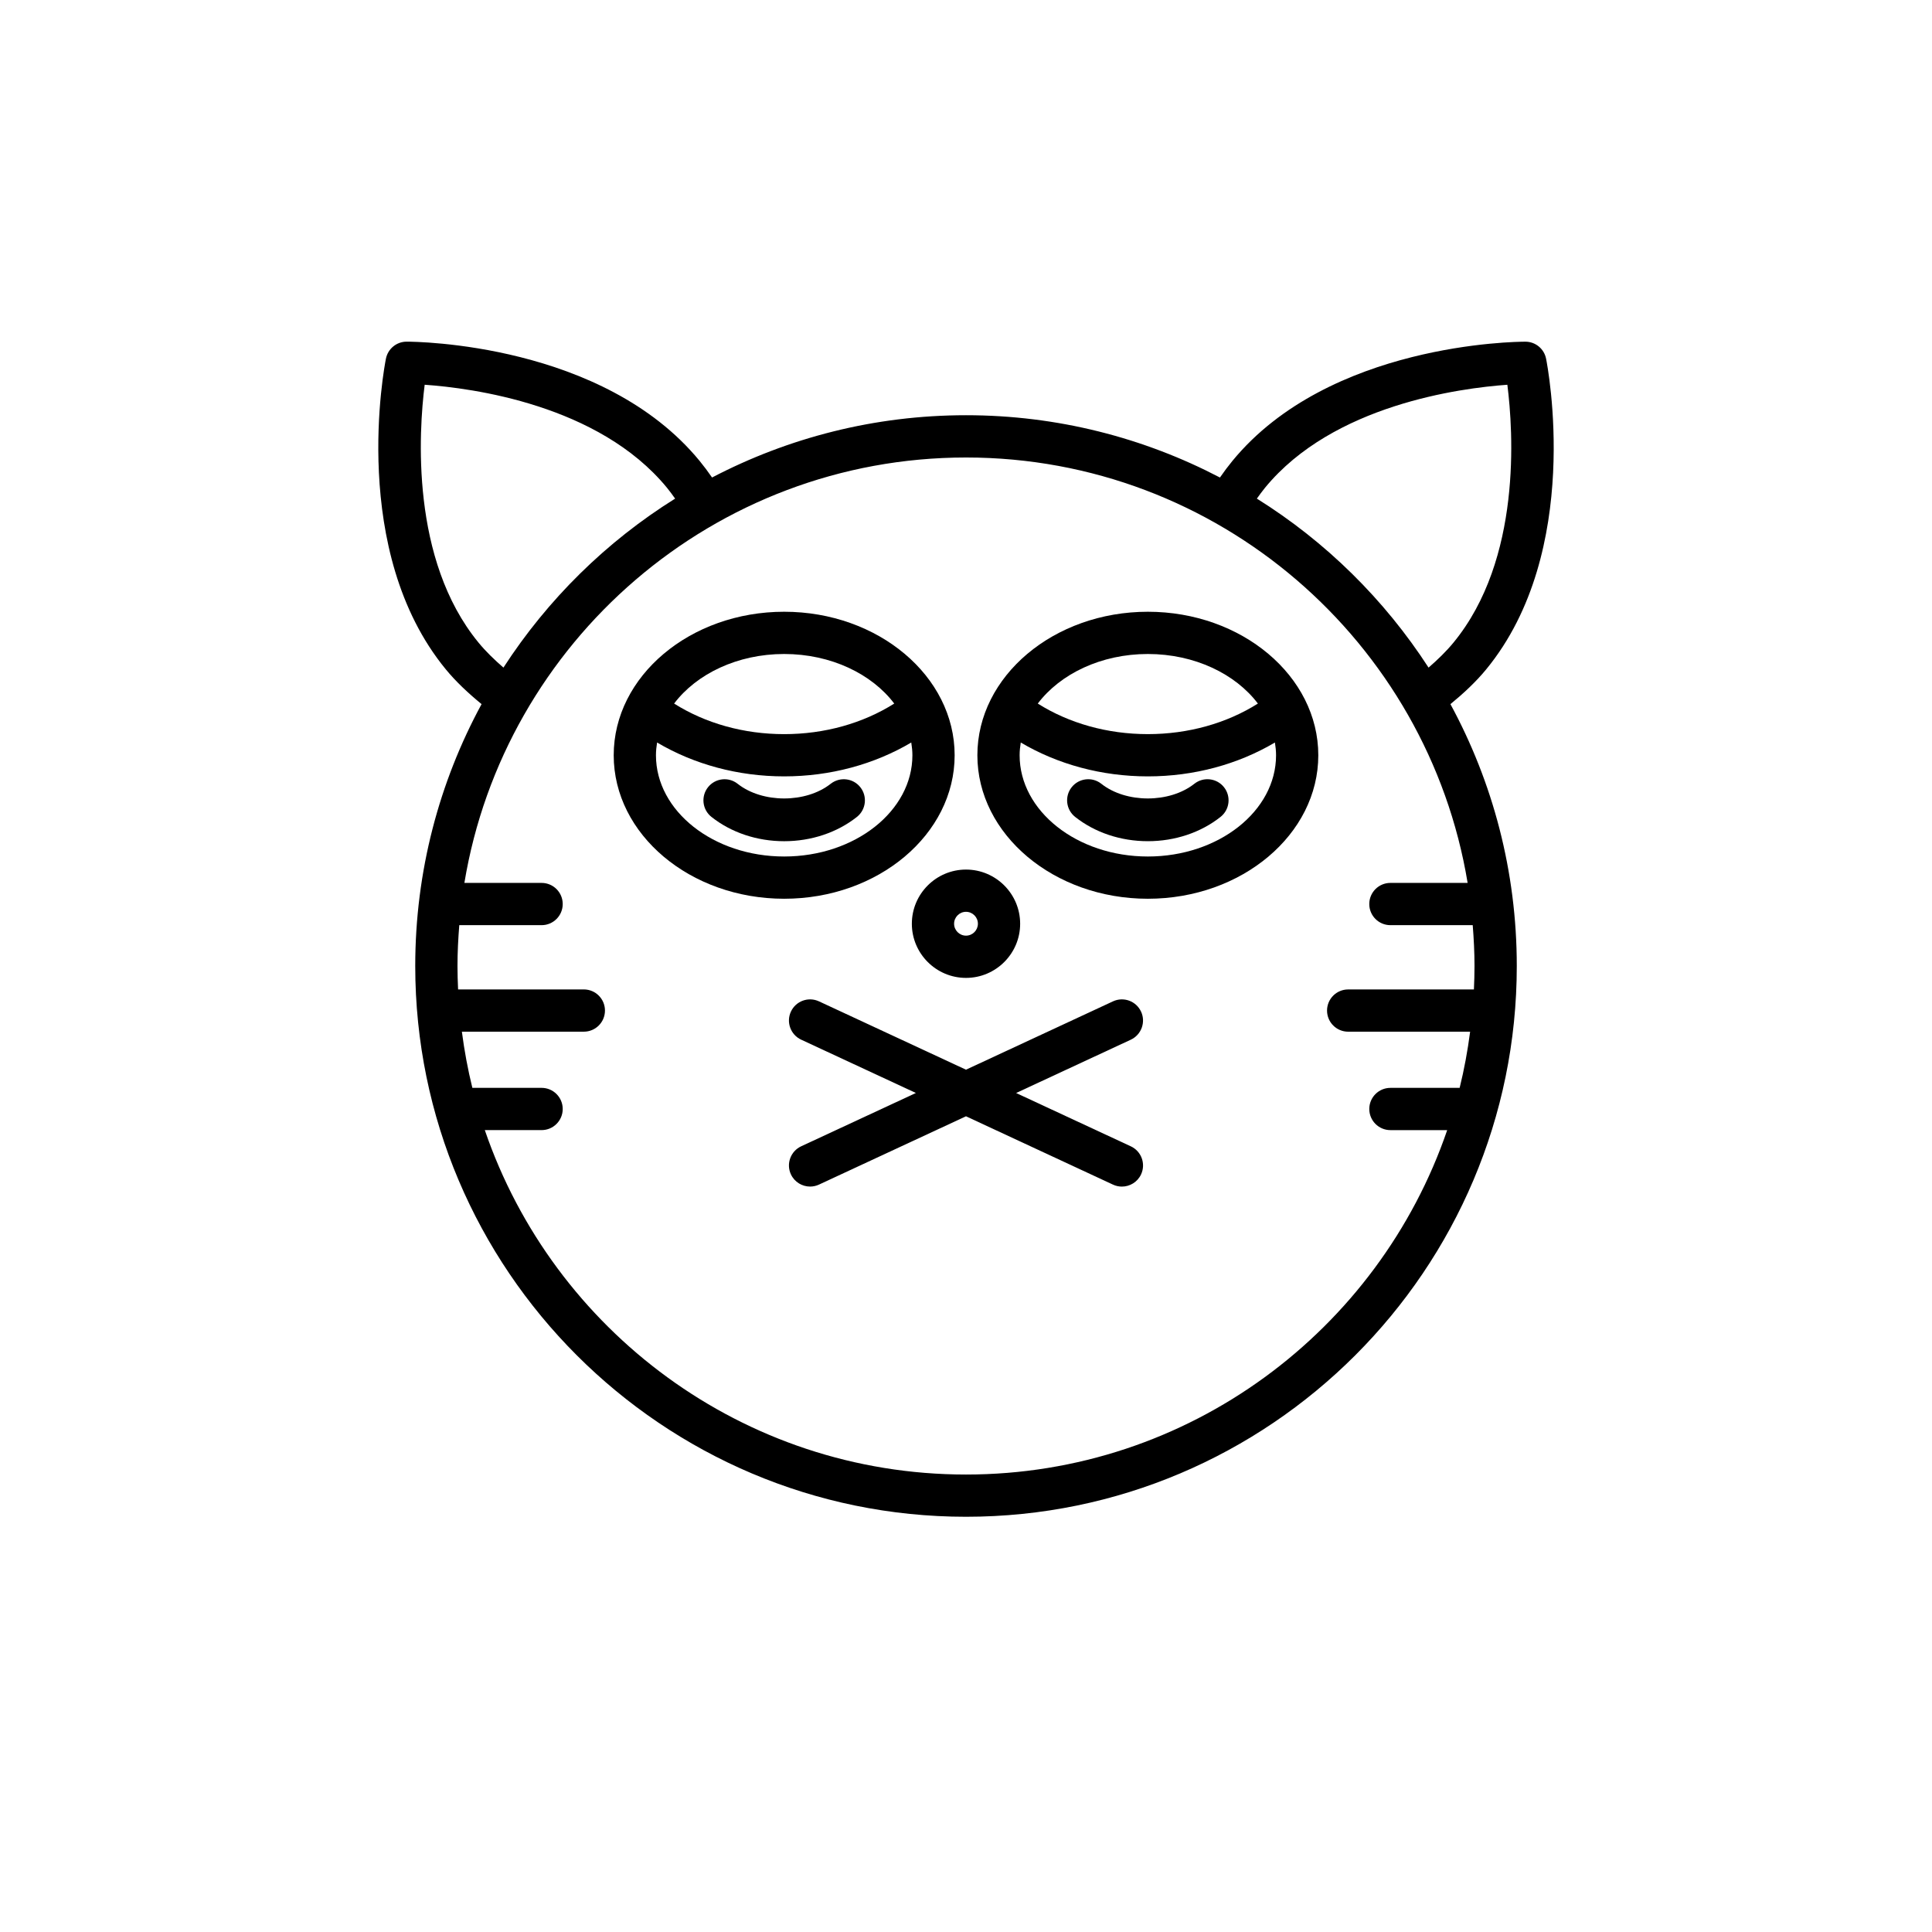 <?xml version="1.0" encoding="UTF-8"?>
<!-- Uploaded to: ICON Repo, www.svgrepo.com, Generator: ICON Repo Mixer Tools -->
<svg fill="#000000" width="800px" height="800px" version="1.1" viewBox="144 144 512 512" xmlns="http://www.w3.org/2000/svg">
 <g>
  <path d="m548.24 234.55h-0.023c-2.383 0-52.012 0.402-77.625 31.609-1.148 1.398-2.246 2.867-3.293 4.387-20.152-10.52-43.035-16.508-67.297-16.508-24.266 0-47.145 5.984-67.301 16.504-1.051-1.523-2.148-2.992-3.293-4.391-25.617-31.211-75.25-31.609-77.625-31.609h-0.023c-2.668 0.004-4.957 1.887-5.484 4.5-0.414 2.07-9.836 51.02 15.852 82.324 2.738 3.336 6 6.367 9.492 9.234-11.207 20.652-17.578 44.297-17.578 69.398 0 80.48 65.48 145.96 145.96 145.96s145.96-65.477 145.96-145.96c0-25.102-6.371-48.742-17.582-69.395 3.492-2.863 6.754-5.898 9.492-9.234 25.688-31.301 16.27-80.254 15.852-82.324-0.523-2.613-2.812-4.496-5.481-4.496zm-277.45 79.719c-18.051-21.992-15.805-55.934-14.246-68.309 12.438 0.871 46.113 5.25 64.207 27.297 0.75 0.914 1.461 1.895 2.164 2.879-18.258 11.402-33.809 26.727-45.5 44.785-2.418-2.098-4.691-4.289-6.625-6.652zm262.14 63.711h-20.461c-3.094 0-5.598 2.508-5.598 5.598s2.504 5.598 5.598 5.598h21.816c0.285 3.574 0.473 7.176 0.473 10.824 0 2.082-0.062 4.148-0.156 6.211h-33.324c-3.094 0-5.598 2.508-5.598 5.598s2.504 5.598 5.598 5.598h32.32c-0.656 5.055-1.574 10.023-2.777 14.887h-18.348c-3.094 0-5.598 2.508-5.598 5.598s2.504 5.598 5.598 5.598h15.047c-18.137 53.023-68.434 91.273-127.52 91.273-59.094 0-109.39-38.25-127.52-91.277h15.047c3.094 0 5.598-2.508 5.598-5.598 0-3.09-2.504-5.598-5.598-5.598h-18.348c-1.199-4.863-2.121-9.832-2.777-14.887h32.32c3.094 0 5.598-2.508 5.598-5.598 0-3.09-2.504-5.598-5.598-5.598h-33.324c-0.098-2.059-0.16-4.125-0.16-6.207 0-3.648 0.188-7.25 0.473-10.824h21.816c3.094 0 5.598-2.508 5.598-5.598s-2.504-5.598-5.598-5.598h-20.461c10.547-63.867 66.129-112.74 132.94-112.74s122.39 48.875 132.93 112.74zm-3.723-63.711c-1.938 2.363-4.207 4.555-6.625 6.652-11.691-18.059-27.242-33.383-45.5-44.785 0.703-0.984 1.414-1.961 2.164-2.879 18.047-21.988 51.77-26.406 64.219-27.293 1.566 12.371 3.84 46.254-14.258 68.305z"/>
  <path d="m385.65 388.8c0 7.914 6.441 14.352 14.352 14.352s14.348-6.441 14.348-14.352c0-7.914-6.438-14.355-14.348-14.355s-14.352 6.441-14.352 14.355zm14.352-3.16c1.738 0 3.152 1.414 3.152 3.156 0 1.742-1.414 3.16-3.152 3.16s-3.156-1.418-3.156-3.156c0-1.742 1.418-3.16 3.156-3.16z"/>
  <path d="m446.39 412.09c-1.301-2.805-4.625-4.023-7.441-2.719l-38.953 18.109-38.957-18.109c-2.816-1.305-6.133-0.086-7.441 2.719-1.301 2.801-0.082 6.133 2.719 7.434l30.398 14.129-30.398 14.129c-2.801 1.305-4.019 4.633-2.719 7.434 0.953 2.043 2.973 3.238 5.086 3.238 0.789 0 1.59-0.168 2.356-0.523l38.957-18.102 38.957 18.109c0.766 0.355 1.57 0.523 2.356 0.523 2.109 0 4.133-1.195 5.086-3.238 1.301-2.801 0.082-6.133-2.719-7.434l-30.398-14.129 30.398-14.129c2.797-1.309 4.016-4.641 2.715-7.441z"/>
  <path d="m396.99 344.15c0-20.969-20.266-38.031-45.176-38.031s-45.176 17.062-45.176 38.031 20.266 38.027 45.176 38.027 45.176-17.059 45.176-38.027zm-45.176-26.836c12.398 0 23.23 5.285 29.168 13.137-8.301 5.238-18.465 8.102-29.168 8.102-10.707 0-20.871-2.863-29.168-8.102 5.934-7.852 16.77-13.137 29.168-13.137zm0 53.668c-18.738 0-33.98-12.039-33.98-26.832 0-1.148 0.121-2.269 0.301-3.379 9.797 5.797 21.473 8.977 33.68 8.977 12.207 0 23.883-3.18 33.68-8.977 0.176 1.109 0.301 2.231 0.301 3.379 0 14.797-15.242 26.832-33.98 26.832z"/>
  <path d="m364.14 351.71c-6.566 5.188-18.102 5.184-24.656 0.004-2.426-1.922-5.949-1.504-7.859 0.914-1.918 2.426-1.508 5.945 0.918 7.863 5.242 4.152 12.086 6.438 19.27 6.438 7.18 0 14.023-2.285 19.27-6.434 2.426-1.918 2.836-5.438 0.918-7.863-1.902-2.422-5.418-2.84-7.859-0.922z"/>
  <path d="m448.19 306.12c-24.91 0-45.176 17.062-45.176 38.031s20.266 38.027 45.176 38.027c24.906 0 45.172-17.059 45.172-38.027s-20.266-38.031-45.172-38.031zm0 11.195c12.395 0 23.23 5.285 29.164 13.137-8.301 5.238-18.465 8.098-29.164 8.098s-20.867-2.863-29.168-8.098c5.934-7.852 16.77-13.137 29.168-13.137zm0 53.668c-18.738 0-33.98-12.039-33.98-26.832 0-1.145 0.121-2.269 0.301-3.379 9.801 5.797 21.477 8.977 33.68 8.977s23.875-3.18 33.676-8.977c0.176 1.109 0.301 2.231 0.301 3.379 0 14.797-15.242 26.832-33.977 26.832z"/>
  <path d="m460.51 351.71c-6.57 5.188-18.102 5.184-24.648 0-2.422-1.922-5.949-1.504-7.859 0.914-1.918 2.426-1.508 5.945 0.918 7.863 5.242 4.152 12.086 6.438 19.27 6.438 7.18 0 14.023-2.285 19.266-6.438 2.426-1.918 2.836-5.438 0.918-7.863-1.914-2.418-5.43-2.836-7.863-0.914z"/>
 </g>
</svg>